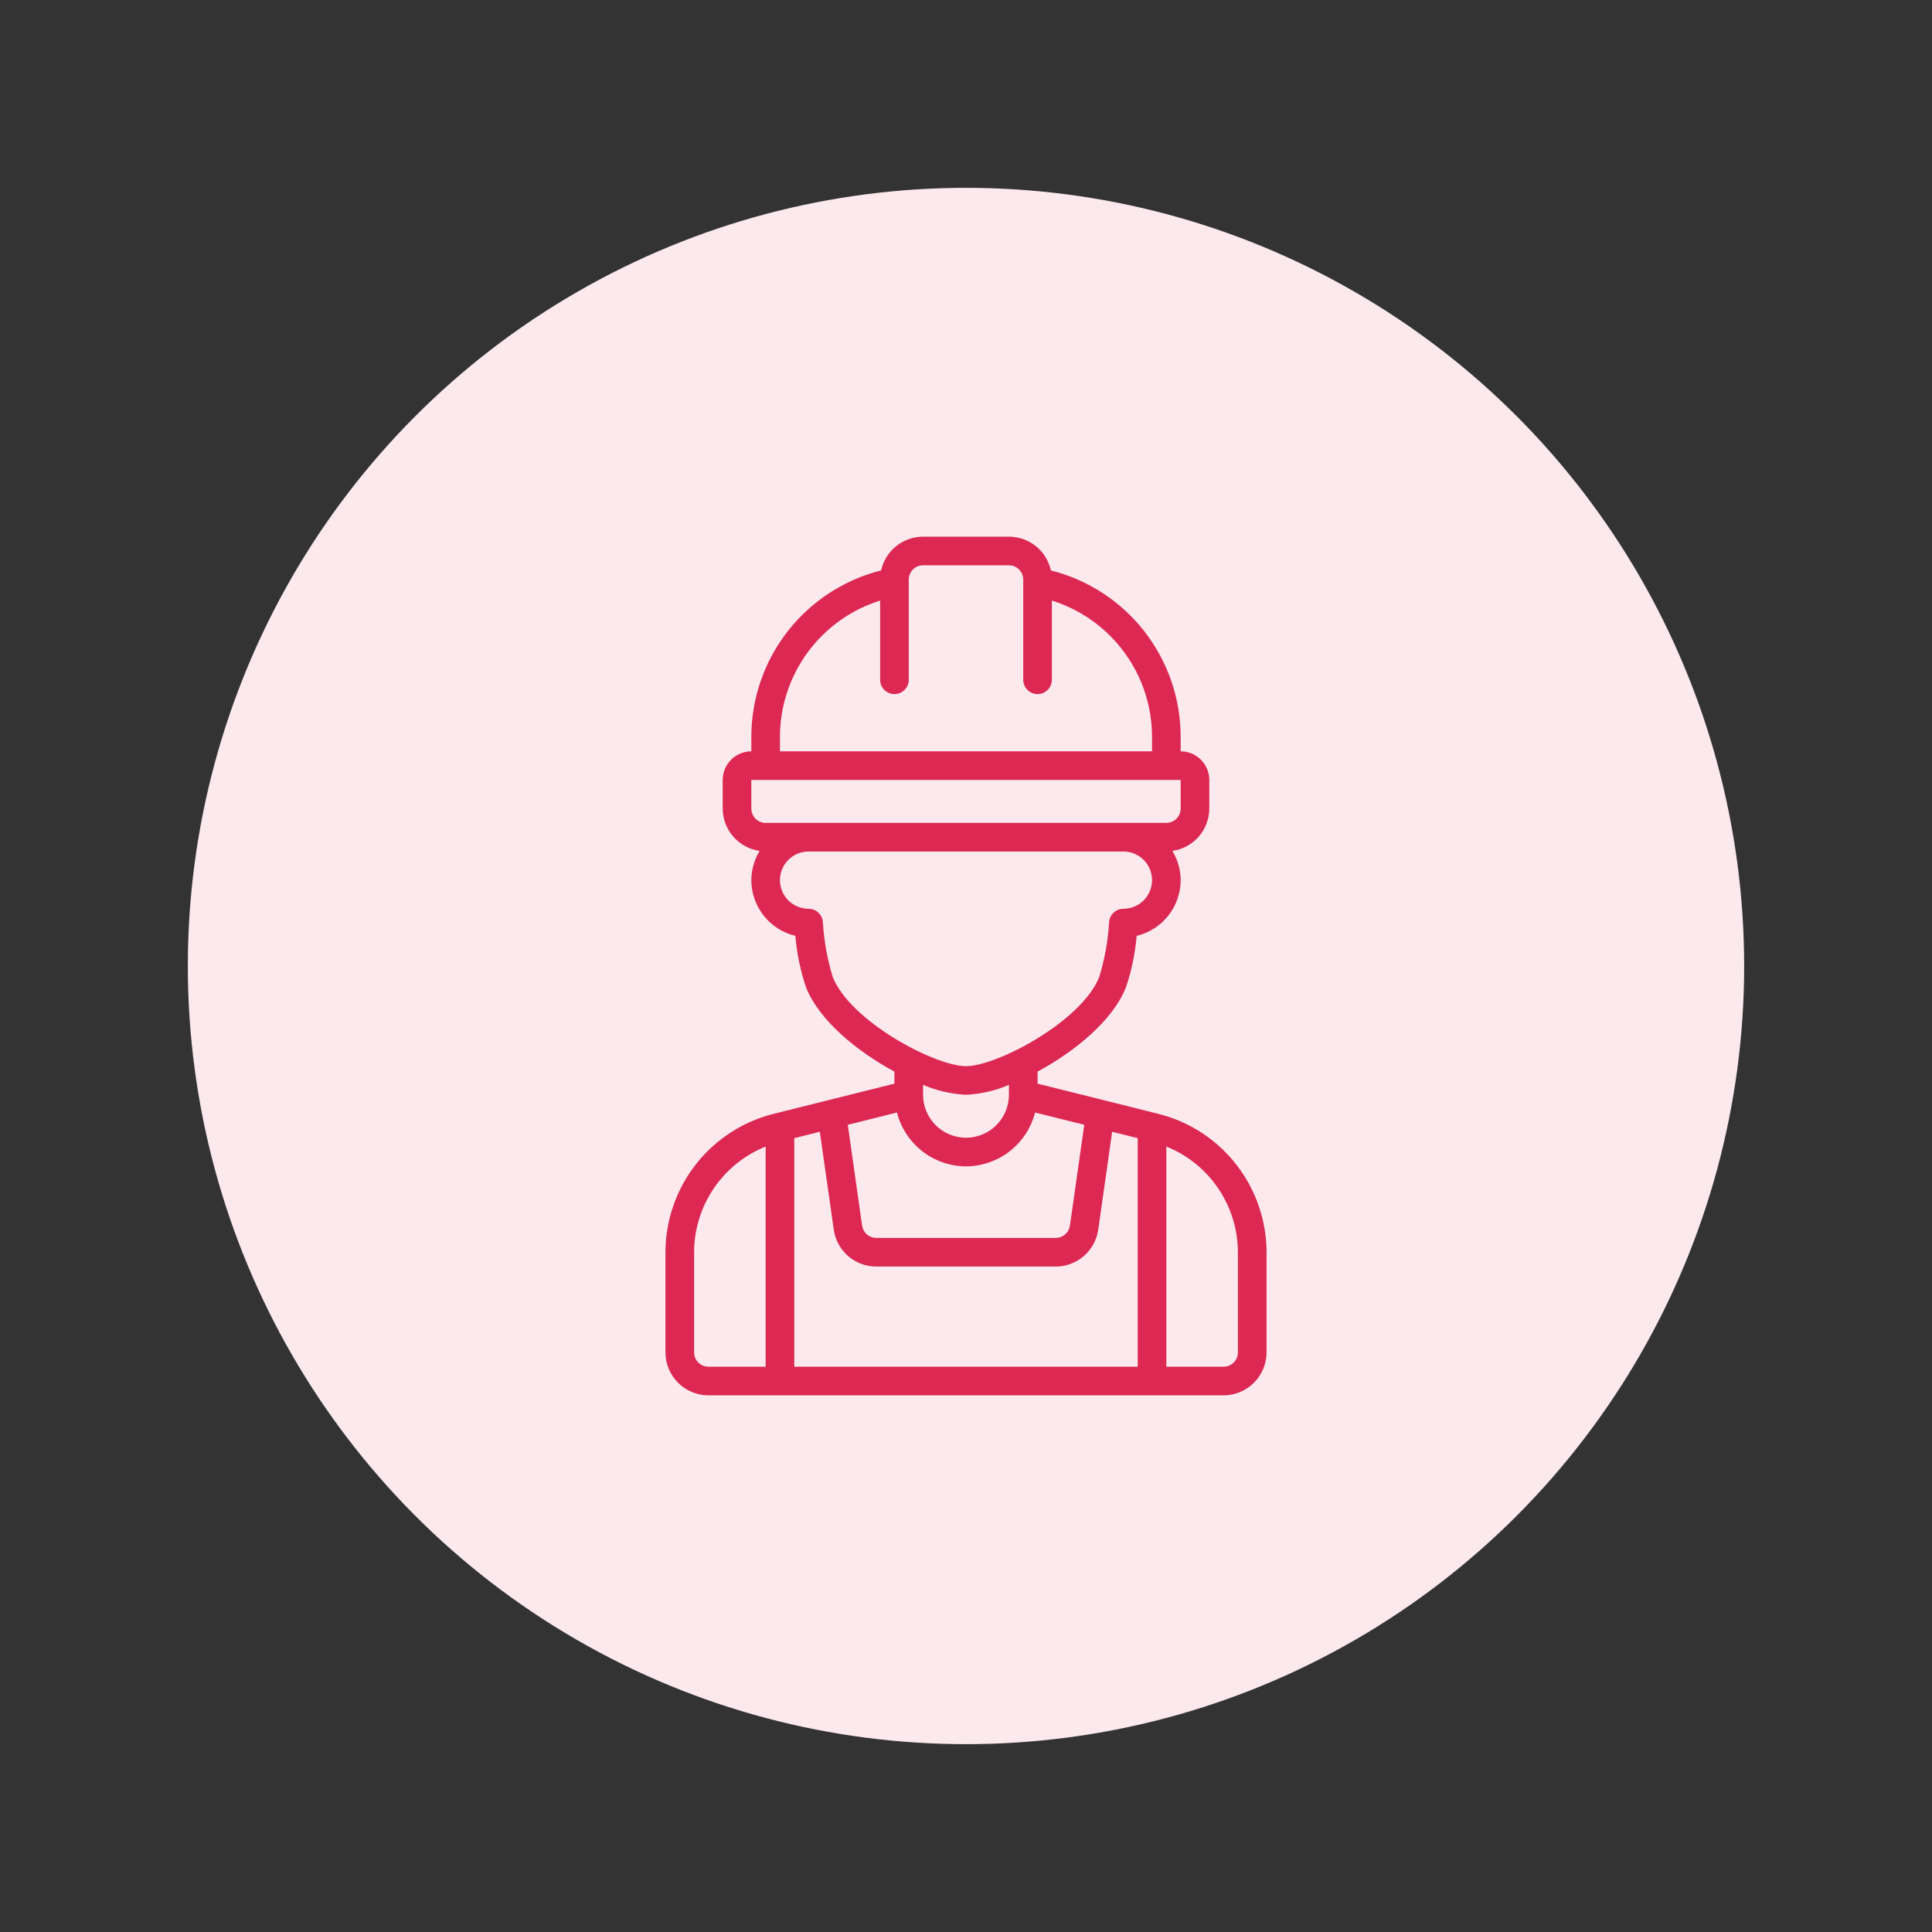 <svg xmlns="http://www.w3.org/2000/svg" fill="none" viewBox="0 0 72 72" height="72" width="72">
<rect x="0" y="0" width="72" height="72" fill="#333333" stroke="none"/>
<circle fill="#FBE9EE" r="29" cy="36" cx="36"></circle>
<g clip-path="url(#clip0_77_21)">
<path fill="#DC2853" d="M28.84 41.507C27.685 41.794 26.66 42.46 25.928 43.398C25.196 44.335 24.799 45.491 24.8 46.681V50.4C24.8 50.824 24.969 51.231 25.269 51.531C25.569 51.831 25.976 52 26.4 52H45.6C46.024 52 46.431 51.831 46.731 51.531C47.031 51.231 47.2 50.824 47.2 50.4V46.681C47.201 45.491 46.804 44.336 46.072 43.398C45.34 42.46 44.315 41.795 43.16 41.508L38.667 40.384V39.935C40.083 39.174 41.493 38.002 41.965 36.783C42.172 36.165 42.304 35.525 42.361 34.876C42.827 34.764 43.243 34.499 43.54 34.122C43.837 33.745 43.999 33.28 44 32.8C43.998 32.416 43.891 32.039 43.691 31.71C44.072 31.657 44.421 31.468 44.673 31.179C44.926 30.889 45.066 30.518 45.067 30.133V29.067C45.067 28.784 44.954 28.512 44.754 28.312C44.554 28.112 44.283 28 44 28V27.467C44.001 26.041 43.525 24.656 42.649 23.531C41.773 22.406 40.546 21.606 39.163 21.258C39.085 20.901 38.888 20.582 38.603 20.353C38.319 20.125 37.965 20 37.6 20H34.4C34.035 20 33.681 20.125 33.397 20.353C33.112 20.582 32.915 20.901 32.837 21.258C31.454 21.606 30.227 22.406 29.351 23.531C28.475 24.656 27.999 26.041 28 27.467V28C27.717 28 27.446 28.112 27.246 28.312C27.046 28.512 26.933 28.784 26.933 29.067V30.133C26.934 30.518 27.074 30.889 27.327 31.179C27.579 31.468 27.928 31.657 28.309 31.71C28.109 32.039 28.002 32.416 28 32.8C28 33.28 28.163 33.745 28.46 34.122C28.757 34.499 29.173 34.764 29.64 34.876C29.696 35.525 29.828 36.165 30.034 36.783C30.508 38.002 31.917 39.174 33.333 39.935V40.384L28.84 41.507ZM36 43.467C36.591 43.465 37.164 43.266 37.63 42.903C38.096 42.54 38.428 42.032 38.574 41.46L40.407 41.918L39.874 45.669C39.856 45.797 39.793 45.915 39.696 46C39.599 46.085 39.474 46.133 39.344 46.133H32.656C32.528 46.133 32.403 46.087 32.306 46.003C32.209 45.918 32.146 45.802 32.128 45.675L31.595 41.918L33.427 41.46C33.573 42.032 33.905 42.539 34.371 42.903C34.836 43.266 35.41 43.464 36 43.467ZM42.4 50.933H29.6V42.416L30.552 42.178L31.073 45.83C31.128 46.211 31.318 46.559 31.608 46.811C31.899 47.062 32.271 47.201 32.656 47.2H39.344C39.729 47.2 40.102 47.061 40.393 46.808C40.684 46.555 40.874 46.206 40.928 45.825L41.447 42.178L42.4 42.416V50.933ZM25.867 50.4V46.681C25.866 45.831 26.119 45.001 26.595 44.297C27.07 43.592 27.745 43.046 28.533 42.729V50.933H26.4C26.259 50.933 26.123 50.877 26.023 50.777C25.923 50.677 25.867 50.541 25.867 50.4ZM46.133 46.681V50.4C46.133 50.541 46.077 50.677 45.977 50.777C45.877 50.877 45.741 50.933 45.6 50.933H43.467V42.729C44.255 43.046 44.93 43.592 45.405 44.297C45.88 45.001 46.134 45.831 46.133 46.681ZM29.067 27.467C29.066 26.332 29.428 25.227 30.1 24.312C30.771 23.397 31.717 22.721 32.8 22.381V25.333C32.8 25.475 32.856 25.61 32.956 25.71C33.056 25.811 33.192 25.867 33.333 25.867C33.475 25.867 33.61 25.811 33.711 25.71C33.81 25.61 33.867 25.475 33.867 25.333V21.6C33.867 21.459 33.923 21.323 34.023 21.223C34.123 21.123 34.259 21.067 34.4 21.067H37.6C37.741 21.067 37.877 21.123 37.977 21.223C38.077 21.323 38.133 21.459 38.133 21.6V25.333C38.133 25.475 38.19 25.61 38.289 25.71C38.39 25.811 38.525 25.867 38.667 25.867C38.808 25.867 38.944 25.811 39.044 25.71C39.144 25.61 39.2 25.475 39.2 25.333V22.381C40.283 22.721 41.229 23.397 41.9 24.312C42.572 25.227 42.934 26.332 42.933 27.467V28H29.067V27.467ZM28 30.133V29.067H44V30.133C44 30.275 43.944 30.41 43.844 30.511C43.744 30.61 43.608 30.667 43.467 30.667H28.533C28.392 30.667 28.256 30.61 28.156 30.511C28.056 30.41 28 30.275 28 30.133ZM31.029 36.396C30.829 35.737 30.707 35.057 30.666 34.37C30.658 34.234 30.598 34.106 30.499 34.012C30.401 33.919 30.27 33.867 30.133 33.867C29.85 33.867 29.579 33.754 29.379 33.554C29.179 33.354 29.067 33.083 29.067 32.8C29.067 32.517 29.179 32.246 29.379 32.046C29.579 31.846 29.85 31.733 30.133 31.733H41.867C42.15 31.733 42.421 31.846 42.621 32.046C42.821 32.246 42.933 32.517 42.933 32.8C42.933 33.083 42.821 33.354 42.621 33.554C42.421 33.754 42.15 33.867 41.867 33.867C41.731 33.866 41.6 33.918 41.501 34.011C41.402 34.104 41.342 34.231 41.333 34.367C41.292 35.055 41.17 35.736 40.97 36.396C40.325 38.058 37.155 39.733 36 39.733C34.845 39.733 31.675 38.058 31.029 36.396ZM36 40.8C36.551 40.771 37.092 40.646 37.6 40.43V40.8C37.6 41.224 37.431 41.631 37.131 41.931C36.831 42.231 36.424 42.4 36 42.4C35.576 42.4 35.169 42.231 34.869 41.931C34.569 41.631 34.4 41.224 34.4 40.8V40.43C34.908 40.646 35.449 40.771 36 40.8Z"></path>
</g>
<defs>
<clipPath id="clip0_77_21">
<rect transform="translate(20 20)" fill="white" height="32" width="32"></rect>
</clipPath>
</defs>
</svg>
